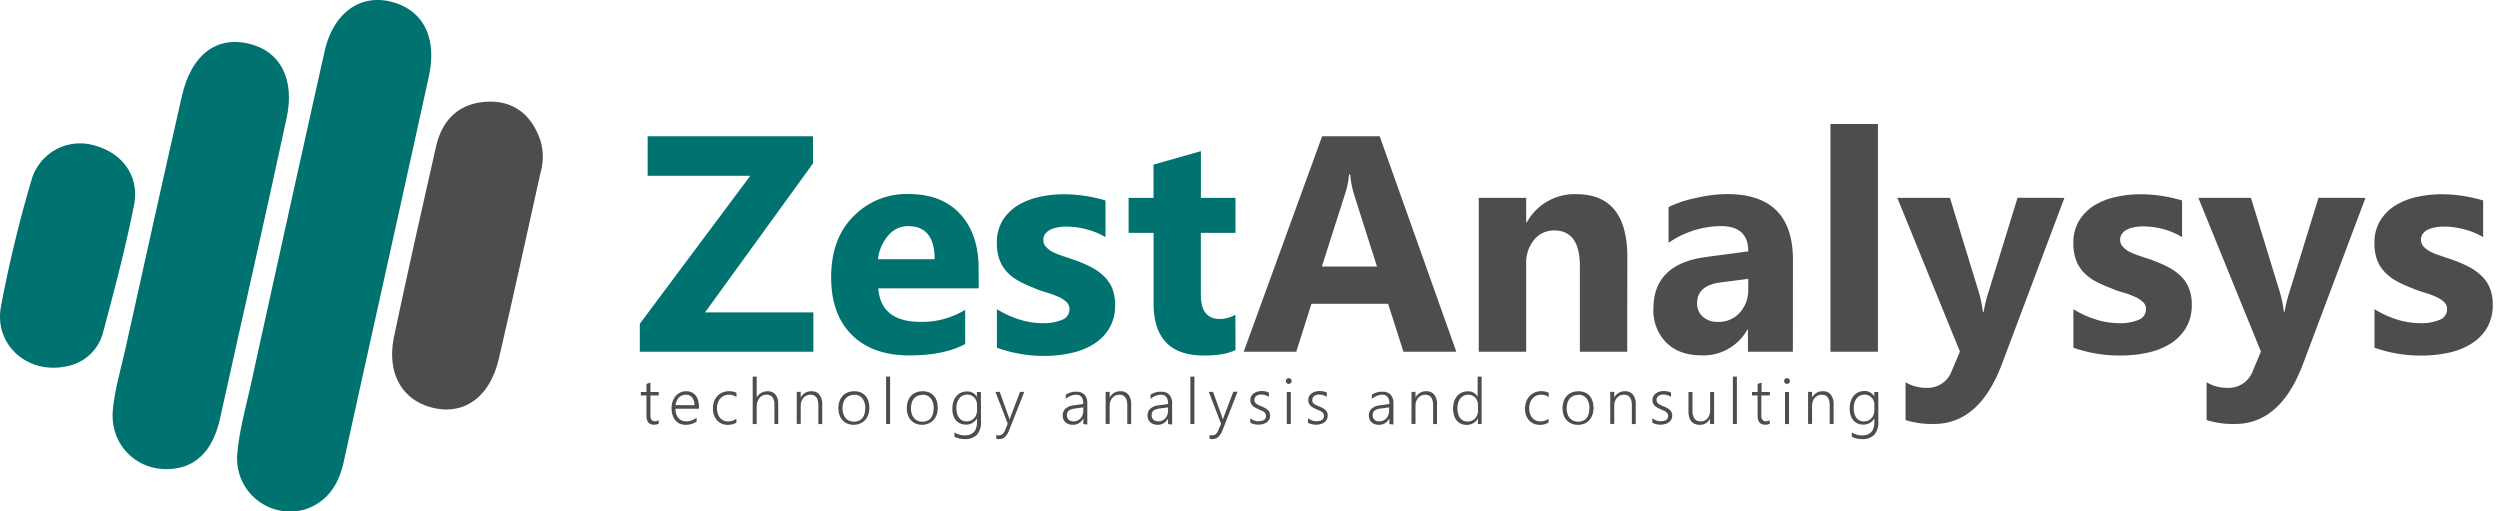 <svg xmlns="http://www.w3.org/2000/svg" viewBox="0 0 584.79 119.56"><defs><style>.cls-1{fill:#00726f;}.cls-2{fill:#4d4d4d;}</style></defs><g id="Layer_2" data-name="Layer 2"><g id="Layer_1-2" data-name="Layer 1"><path class="cls-1" d="M190.26,82.28h-40.6V75.74L175.5,41.12h-24V31.87h38.67v6.36L164.92,73.07h25.34Z"/><path class="cls-1" d="M228.94,67.45H205.45q.57,7.83,9.88,7.84a19.25,19.25,0,0,0,10.44-2.82v8q-5,2.67-13,2.67-8.72,0-13.54-4.83t-4.81-13.48q0-9,5.2-14.21a17.34,17.34,0,0,1,12.8-5.24q7.88,0,12.18,4.68t4.31,12.69Zm-10.31-6.82q0-7.74-6.25-7.74a6,6,0,0,0-4.63,2.22,10,10,0,0,0-2.37,5.52Z"/><path class="cls-1" d="M233.19,81.33v-9a23.37,23.37,0,0,0,5.47,2.47,18.37,18.37,0,0,0,5.15.8,11.14,11.14,0,0,0,4.65-.8,2.62,2.62,0,0,0,1.71-2.47,2.28,2.28,0,0,0-.77-1.75,7.19,7.19,0,0,0-2-1.23,21,21,0,0,0-2.65-.95c-1-.28-1.89-.6-2.78-1a26.84,26.84,0,0,1-3.78-1.74,10.92,10.92,0,0,1-2.74-2.16,8.62,8.62,0,0,1-1.69-2.85,11.3,11.3,0,0,1-.58-3.83,9.89,9.89,0,0,1,1.32-5.21A10.88,10.88,0,0,1,238,48.09a16.4,16.4,0,0,1,5-2,26.45,26.45,0,0,1,5.89-.65,33.53,33.53,0,0,1,4.85.37,36.52,36.52,0,0,1,4.85,1.08v8.57a17.46,17.46,0,0,0-4.51-1.84A19.15,19.15,0,0,0,249.4,53a10.36,10.36,0,0,0-2.06.2,6.73,6.73,0,0,0-1.71.56,3.13,3.13,0,0,0-1.16,1,2.17,2.17,0,0,0-.42,1.32,2.38,2.38,0,0,0,.64,1.68,5.45,5.45,0,0,0,1.65,1.22,16,16,0,0,0,2.27.91l2.47.83a32.29,32.29,0,0,1,4,1.68,12.88,12.88,0,0,1,3.08,2.15,8.55,8.55,0,0,1,2,2.88,10.41,10.41,0,0,1,.68,3.94,10.27,10.27,0,0,1-1.39,5.47,11,11,0,0,1-3.69,3.69,16.54,16.54,0,0,1-5.31,2.07,29,29,0,0,1-6.24.65A32.1,32.1,0,0,1,233.19,81.33Z"/><path class="cls-1" d="M289,81.86q-2.46,1.31-7.42,1.3-11.73,0-11.74-12.2V54.47H264V46.28h5.83V38.51l11.08-3.16V46.28H289v8.19H280.9V69c0,3.75,1.48,5.62,4.46,5.62a7.52,7.52,0,0,0,3.62-1Z"/><path class="cls-2" d="M340.66,82.28H328.29L324.7,71.07H306.77l-3.55,11.21h-12.3l18.35-50.41h13.46ZM322.1,62.35l-5.41-17a22.19,22.19,0,0,1-.85-4.53h-.28a19.21,19.21,0,0,1-.88,4.39L309.2,62.35Z"/><path class="cls-2" d="M380.63,82.28H369.56v-20q0-8.37-6-8.37a5.91,5.91,0,0,0-4.74,2.22A8.43,8.43,0,0,0,357,61.75V82.28h-11.1v-36H357V52h.15a12.72,12.72,0,0,1,11.56-6.58q12,0,11.95,14.84Z"/><path class="cls-2" d="M419.38,82.28H408.87V77.12h-.15a11.71,11.71,0,0,1-10.72,6q-5.24,0-8.24-3a10.62,10.62,0,0,1-3-7.93q0-10.47,12.41-12.09l9.78-1.3q0-5.91-6.4-5.91A21.83,21.83,0,0,0,390.3,56.8V48.43a27.39,27.39,0,0,1,6.35-2.11A33.35,33.35,0,0,1,404,45.4q15.39,0,15.4,15.37ZM408.94,67.66V65.23l-6.54.85c-3.61.47-5.42,2.09-5.42,4.88a4,4,0,0,0,1.32,3.11,5.07,5.07,0,0,0,3.57,1.22,6.59,6.59,0,0,0,5.1-2.16A7.85,7.85,0,0,0,408.94,67.66Z"/><path class="cls-2" d="M439.28,82.28H428.17V29h11.11Z"/><path class="cls-2" d="M482.9,46.28,468.28,85.17q-5.28,14-15.89,14a20.39,20.39,0,0,1-6.65-.91V89.42a9.35,9.35,0,0,0,4.82,1.3,6,6,0,0,0,6-4l1.9-4.47L443.81,46.28h12.31l6.71,21.91a28.21,28.21,0,0,1,1,4.81H464a32.23,32.23,0,0,1,1.16-4.74l6.78-22Z"/><path class="cls-2" d="M485,81.33v-9a23.37,23.37,0,0,0,5.47,2.47,18.43,18.43,0,0,0,5.15.8,11.22,11.22,0,0,0,4.66-.8,2.61,2.61,0,0,0,1.7-2.47,2.25,2.25,0,0,0-.77-1.75,7,7,0,0,0-2-1.23,20.43,20.43,0,0,0-2.65-.95c-1-.28-1.89-.6-2.78-1A26.84,26.84,0,0,1,490,65.71a10.92,10.92,0,0,1-2.74-2.16,8.62,8.62,0,0,1-1.69-2.85,11.56,11.56,0,0,1-.58-3.83,9.89,9.89,0,0,1,1.32-5.21,10.82,10.82,0,0,1,3.52-3.57,16.29,16.29,0,0,1,5-2,26.29,26.29,0,0,1,5.88-.65,33.66,33.66,0,0,1,4.86.37,36.87,36.87,0,0,1,4.85,1.08v8.57A17.67,17.67,0,0,0,506,53.58a19.09,19.09,0,0,0-4.73-.62,10.43,10.43,0,0,0-2.06.2,6.65,6.65,0,0,0-1.7.56,3.05,3.05,0,0,0-1.16,1,2.17,2.17,0,0,0-.42,1.32,2.42,2.42,0,0,0,.63,1.68,5.45,5.45,0,0,0,1.65,1.22,16.51,16.51,0,0,0,2.27.91l2.48.83a33.62,33.62,0,0,1,4,1.68A12.81,12.81,0,0,1,510,64.46a8.4,8.4,0,0,1,2,2.88,10.21,10.21,0,0,1,.69,3.94,10.36,10.36,0,0,1-1.39,5.47,11.22,11.22,0,0,1-3.69,3.69,16.72,16.72,0,0,1-5.31,2.07,29.1,29.1,0,0,1-6.24.65A32.2,32.2,0,0,1,485,81.33Z"/><path class="cls-2" d="M553.32,46.28,538.7,85.17q-5.28,14-15.89,14a20.39,20.39,0,0,1-6.65-.91V89.42a9.32,9.32,0,0,0,4.82,1.3,6,6,0,0,0,6-4l1.89-4.47L514.23,46.28h12.3l6.72,21.91a28.21,28.21,0,0,1,1,4.81h.14a33.56,33.56,0,0,1,1.16-4.74l6.79-22Z"/><path class="cls-2" d="M555.43,81.33v-9a23.37,23.37,0,0,0,5.47,2.47,18.37,18.37,0,0,0,5.15.8,11.22,11.22,0,0,0,4.66-.8,2.62,2.62,0,0,0,1.7-2.47,2.28,2.28,0,0,0-.77-1.75,7.19,7.19,0,0,0-2-1.23A21,21,0,0,0,567,68.4c-1-.28-1.89-.6-2.78-1a26.84,26.84,0,0,1-3.78-1.74,10.92,10.92,0,0,1-2.74-2.16A8.62,8.62,0,0,1,556,60.7a11.56,11.56,0,0,1-.58-3.83,9.89,9.89,0,0,1,1.32-5.21,10.82,10.82,0,0,1,3.52-3.57,16.34,16.34,0,0,1,5-2,26.45,26.45,0,0,1,5.89-.65,33.42,33.42,0,0,1,4.85.37,36.52,36.52,0,0,1,4.85,1.08v8.57a17.46,17.46,0,0,0-4.51-1.84,19.09,19.09,0,0,0-4.73-.62,10.43,10.43,0,0,0-2.06.2,6.65,6.65,0,0,0-1.7.56,3,3,0,0,0-1.16,1A2.17,2.17,0,0,0,566.3,56a2.42,2.42,0,0,0,.63,1.68,5.45,5.45,0,0,0,1.65,1.22,16.51,16.51,0,0,0,2.27.91l2.48.83a32.77,32.77,0,0,1,4,1.68,12.88,12.88,0,0,1,3.08,2.15,8.4,8.4,0,0,1,2,2.88,10.21,10.21,0,0,1,.68,3.94,10.36,10.36,0,0,1-1.38,5.47,11.16,11.16,0,0,1-3.7,3.69,16.57,16.57,0,0,1-5.3,2.07,29.1,29.1,0,0,1-6.24.65A32.16,32.16,0,0,1,555.43,81.33Z"/><path class="cls-2" d="M154.09,99.1a2.24,2.24,0,0,1-1.06.25c-1.21,0-1.81-.7-1.81-2.1V92.51H149.9v-.82h1.32V89.8l.93-.3v2.19h1.94v.82h-1.94V97.1a1.92,1.92,0,0,0,.25,1.1,1,1,0,0,0,.85.34,1.56,1.56,0,0,0,.84-.26Z"/><path class="cls-2" d="M158,95.61a4,4,0,0,0,.18,1.24,2.69,2.69,0,0,0,.51.93,2.12,2.12,0,0,0,.8.58,2.57,2.57,0,0,0,1.06.2,3.81,3.81,0,0,0,2.4-.88v.92a4.4,4.4,0,0,1-2.61.77A3.38,3.38,0,0,1,159,99.1a2.72,2.72,0,0,1-1-.76,3.36,3.36,0,0,1-.67-1.24,5.3,5.3,0,0,1-.24-1.67,4.54,4.54,0,0,1,.26-1.55,3.92,3.92,0,0,1,.71-1.25,3.15,3.15,0,0,1,2.44-1.11,3,3,0,0,1,1.28.25,2.66,2.66,0,0,1,.94.72,3.21,3.21,0,0,1,.57,1.14,5.46,5.46,0,0,1,.2,1.51v.47Zm4.45-.82a2.82,2.82,0,0,0-.56-1.82,1.84,1.84,0,0,0-1.48-.64,2.3,2.3,0,0,0-.88.17,2,2,0,0,0-.72.49,2.87,2.87,0,0,0-.51.77,4,4,0,0,0-.28,1Z"/><path class="cls-2" d="M172.26,98.86a4,4,0,0,1-2,.52,3.54,3.54,0,0,1-1.45-.28,3.15,3.15,0,0,1-1.1-.8,3.58,3.58,0,0,1-.7-1.2,4.54,4.54,0,0,1-.24-1.5A4.91,4.91,0,0,1,167,94a3.87,3.87,0,0,1,.74-1.3,3.57,3.57,0,0,1,1.21-.87,3.78,3.78,0,0,1,1.62-.32,4,4,0,0,1,1.7.36v1a3.17,3.17,0,0,0-1.77-.54,2.67,2.67,0,0,0-1.19.25,2.56,2.56,0,0,0-.87.69,3.13,3.13,0,0,0-.55,1,4.16,4.16,0,0,0-.18,1.23,4,4,0,0,0,.16,1.15,2.67,2.67,0,0,0,.48,1,2.33,2.33,0,0,0,.82.67,2.59,2.59,0,0,0,1.18.25,3.12,3.12,0,0,0,1.9-.63Z"/><path class="cls-2" d="M181.15,99.19V94.78a3,3,0,0,0-.46-1.85,1.65,1.65,0,0,0-1.41-.6,2.11,2.11,0,0,0-.86.18,2,2,0,0,0-.72.53,2.48,2.48,0,0,0-.49.84A3.24,3.24,0,0,0,177,95v4.19h-.93V88.09H177V93h0a2.79,2.79,0,0,1,2.52-1.47,2.28,2.28,0,0,1,1.89.77,3.51,3.51,0,0,1,.63,2.27v4.63Z"/><path class="cls-2" d="M191.43,99.19V94.87c0-1.69-.62-2.54-1.85-2.54a2.11,2.11,0,0,0-1.63.73,2.45,2.45,0,0,0-.47.82,2.8,2.8,0,0,0-.18,1v4.29h-.93v-7.5h.93V93h0a2.71,2.71,0,0,1,2.51-1.48,2.25,2.25,0,0,1,1.88.8,3.58,3.58,0,0,1,.64,2.3v4.57Z"/><path class="cls-2" d="M199.71,99.37a3.73,3.73,0,0,1-1.49-.28,3.29,3.29,0,0,1-1.14-.79,3.36,3.36,0,0,1-.71-1.22,4.58,4.58,0,0,1-.25-1.57,5.11,5.11,0,0,1,.26-1.68,3.63,3.63,0,0,1,.75-1.25,3.19,3.19,0,0,1,1.18-.79,4.18,4.18,0,0,1,1.54-.27,4,4,0,0,1,1.46.26,3,3,0,0,1,1.11.78,3.34,3.34,0,0,1,.69,1.23,5.19,5.19,0,0,1,.24,1.64A4.86,4.86,0,0,1,203.1,97a3.71,3.71,0,0,1-.72,1.24,3.22,3.22,0,0,1-1.14.8A3.9,3.9,0,0,1,199.71,99.37Zm.08-7a2.9,2.9,0,0,0-1.12.21,2.36,2.36,0,0,0-.85.62,2.6,2.6,0,0,0-.54,1,4.22,4.22,0,0,0-.2,1.33,3.89,3.89,0,0,0,.2,1.27,2.75,2.75,0,0,0,.53,1,2.49,2.49,0,0,0,.85.62,3.07,3.07,0,0,0,2.23,0,2.32,2.32,0,0,0,.82-.6,2.75,2.75,0,0,0,.5-1,4.48,4.48,0,0,0,.18-1.32,3.53,3.53,0,0,0-.68-2.32A2.38,2.38,0,0,0,199.79,92.33Z"/><path class="cls-2" d="M207.27,99.19V88.09h.94v11.1Z"/><path class="cls-2" d="M215.72,99.37a3.75,3.75,0,0,1-1.5-.28,3.25,3.25,0,0,1-1.13-.79,3.52,3.52,0,0,1-.72-1.22,4.58,4.58,0,0,1-.25-1.57,5.11,5.11,0,0,1,.26-1.68,3.63,3.63,0,0,1,.75-1.25,3.19,3.19,0,0,1,1.18-.79,4.18,4.18,0,0,1,1.54-.27,4,4,0,0,1,1.46.26,2.94,2.94,0,0,1,1.11.78,3.51,3.51,0,0,1,.7,1.23,5.19,5.19,0,0,1,.24,1.64A4.85,4.85,0,0,1,219.1,97a3.4,3.4,0,0,1-.72,1.24,3.22,3.22,0,0,1-1.14.8A3.89,3.89,0,0,1,215.72,99.37Zm.07-7a2.82,2.82,0,0,0-1.11.21,2.32,2.32,0,0,0-.86.62,2.74,2.74,0,0,0-.54,1,4.23,4.23,0,0,0-.19,1.33,3.89,3.89,0,0,0,.19,1.27,2.62,2.62,0,0,0,.54,1,2.36,2.36,0,0,0,.84.62,2.87,2.87,0,0,0,1.12.21,2.75,2.75,0,0,0,1.11-.21,2.32,2.32,0,0,0,.82-.6,2.94,2.94,0,0,0,.51-1,4.86,4.86,0,0,0,.17-1.32,3.53,3.53,0,0,0-.67-2.32A2.39,2.39,0,0,0,215.79,92.33Z"/><path class="cls-2" d="M229.47,98.61a4.39,4.39,0,0,1-.95,3.1,3.85,3.85,0,0,1-2.93,1,5.25,5.25,0,0,1-2.33-.55v-1a4.79,4.79,0,0,0,2.33.69q2.94,0,2.94-3.11v-.9h0a2.84,2.84,0,0,1-2.64,1.48,3.13,3.13,0,0,1-1.27-.26,2.74,2.74,0,0,1-1-.74A3.47,3.47,0,0,1,223,97.2a5.08,5.08,0,0,1-.23-1.57A5.59,5.59,0,0,1,223,94a4,4,0,0,1,.68-1.3,3.16,3.16,0,0,1,1.08-.84,3.48,3.48,0,0,1,1.43-.29,2.48,2.48,0,0,1,2.32,1.29h0V91.69h.94Zm-.94-4a2.39,2.39,0,0,0-.17-.89,2.23,2.23,0,0,0-.47-.73,2.22,2.22,0,0,0-1.62-.69,2.43,2.43,0,0,0-1.06.23,2.28,2.28,0,0,0-.81.64,3.05,3.05,0,0,0-.51,1,4.57,4.57,0,0,0-.18,1.34,4.32,4.32,0,0,0,.17,1.24,2.66,2.66,0,0,0,.48,1,2,2,0,0,0,.74.6,2.19,2.19,0,0,0,1,.21,2.37,2.37,0,0,0,1-.2,2.29,2.29,0,0,0,.78-.56,2.56,2.56,0,0,0,.5-.83,3.19,3.19,0,0,0,.17-1Z"/><path class="cls-2" d="M236.09,100.55a4.35,4.35,0,0,1-1,1.63,1.93,1.93,0,0,1-1.38.54,2.17,2.17,0,0,1-.68-.1v-.88a2,2,0,0,0,.33.09,1.76,1.76,0,0,0,.33,0,1.21,1.21,0,0,0,.8-.29,2.33,2.33,0,0,0,.59-.88l.65-1.53-2.88-7.47h1L236,97.63q0,.12.09.27c0,.1.05.2.07.3h0c0-.09,0-.17.07-.26a2.22,2.22,0,0,1,.09-.28l2.28-6h1Z"/><path class="cls-2" d="M253.41,99.19V97.86h0a2.68,2.68,0,0,1-1,1.11,2.62,2.62,0,0,1-1.44.4,2.7,2.7,0,0,1-1-.16,1.93,1.93,0,0,1-.74-.43,1.89,1.89,0,0,1-.47-.68,2.21,2.21,0,0,1-.17-.87,2.13,2.13,0,0,1,.63-1.62,3.34,3.34,0,0,1,1.91-.79l2.27-.33c0-1.44-.55-2.16-1.67-2.16a3.64,3.64,0,0,0-2.43,1v-1a2.94,2.94,0,0,1,.53-.3,3.79,3.79,0,0,1,.62-.23,5.17,5.17,0,0,1,.68-.16,5.31,5.31,0,0,1,.68,0,2.43,2.43,0,0,1,1.89.7,3,3,0,0,1,.64,2.09v4.88Zm-1.93-3.64a5.06,5.06,0,0,0-.86.19,1.86,1.86,0,0,0-.6.29,1.18,1.18,0,0,0-.34.46,1.94,1.94,0,0,0-.11.68,1.3,1.3,0,0,0,.11.56,1.23,1.23,0,0,0,.3.44,1.42,1.42,0,0,0,.49.29,2,2,0,0,0,.66.1,2.19,2.19,0,0,0,1.64-.72,2.35,2.35,0,0,0,.47-.8,2.8,2.8,0,0,0,.17-1v-.74Z"/><path class="cls-2" d="M263.69,99.19V94.87c0-1.69-.61-2.54-1.84-2.54a2.11,2.11,0,0,0-1.63.73,2.65,2.65,0,0,0-.48.82,3,3,0,0,0-.17,1v4.29h-.94v-7.5h.94V93h0a2.7,2.7,0,0,1,2.51-1.48,2.26,2.26,0,0,1,1.88.8,3.58,3.58,0,0,1,.64,2.3v4.57Z"/><path class="cls-2" d="M273.23,99.19V97.86h0a2.63,2.63,0,0,1-1,1.11,2.59,2.59,0,0,1-1.43.4,2.8,2.8,0,0,1-1-.16,2,2,0,0,1-.73-.43,1.89,1.89,0,0,1-.47-.68,2.21,2.21,0,0,1-.17-.87,2.13,2.13,0,0,1,.63-1.62,3.34,3.34,0,0,1,1.91-.79l2.27-.33c0-1.44-.56-2.16-1.67-2.16a3.68,3.68,0,0,0-2.44,1v-1a3.45,3.45,0,0,1,.54-.3,3.79,3.79,0,0,1,.62-.23,5.17,5.17,0,0,1,.68-.16,5.31,5.31,0,0,1,.68,0,2.43,2.43,0,0,1,1.89.7,3,3,0,0,1,.64,2.09v4.88Zm-1.93-3.64a4.85,4.85,0,0,0-.86.19,1.86,1.86,0,0,0-.6.29,1.18,1.18,0,0,0-.34.46,1.73,1.73,0,0,0-.11.68,1.47,1.47,0,0,0,.1.56,1.4,1.4,0,0,0,.31.44,1.42,1.42,0,0,0,.49.29,2,2,0,0,0,.66.1,2.19,2.19,0,0,0,1.64-.72,2.35,2.35,0,0,0,.47-.8,2.8,2.8,0,0,0,.17-1v-.74Z"/><path class="cls-2" d="M278.45,99.19V88.09h.94v11.1Z"/><path class="cls-2" d="M286,100.55a4.48,4.48,0,0,1-1,1.63,2,2,0,0,1-1.39.54,2.22,2.22,0,0,1-.68-.1v-.88a2,2,0,0,0,.33.09l.33,0a1.21,1.21,0,0,0,.8-.29,2.22,2.22,0,0,0,.59-.88l.65-1.53-2.88-7.47h1l2.14,5.94q0,.12.09.27c0,.1.05.2.07.3h0a2.5,2.5,0,0,0,.07-.26,2.22,2.22,0,0,1,.09-.28l2.28-6h1Z"/><path class="cls-2" d="M292.46,97.84a2.47,2.47,0,0,0,.46.31,3.92,3.92,0,0,0,.51.22,2.6,2.6,0,0,0,.53.14,2.32,2.32,0,0,0,.51,0c1.11,0,1.67-.41,1.67-1.25a1,1,0,0,0-.12-.49,1.49,1.49,0,0,0-.33-.39,3,3,0,0,0-.53-.31l-.7-.31a8.29,8.29,0,0,1-.89-.43,2.89,2.89,0,0,1-.62-.48,2,2,0,0,1-.36-.57,2.25,2.25,0,0,1-.11-.71,1.86,1.86,0,0,1,.21-.89,2.07,2.07,0,0,1,.59-.66,2.74,2.74,0,0,1,.84-.41,3.38,3.38,0,0,1,1-.14,3.8,3.8,0,0,1,1.7.36v1a3.31,3.31,0,0,0-1.82-.54,2.15,2.15,0,0,0-.64.09,1.42,1.42,0,0,0-.49.25,1,1,0,0,0-.32.38,1.06,1.06,0,0,0-.12.5,1.21,1.21,0,0,0,.09.48,1,1,0,0,0,.28.38,2.1,2.1,0,0,0,.48.32c.2.11.44.21.72.33a8.44,8.44,0,0,1,.94.44,2.79,2.79,0,0,1,.65.47,1.51,1.51,0,0,1,.38.56,2,2,0,0,1,.13.72,1.89,1.89,0,0,1-.79,1.57,2.69,2.69,0,0,1-.87.41,4.09,4.09,0,0,1-1.08.14,3.54,3.54,0,0,1-1.91-.48Z"/><path class="cls-2" d="M301.46,89.8a.65.65,0,0,1-.47-.2.63.63,0,0,1-.2-.48.62.62,0,0,1,.2-.47.64.64,0,0,1,.47-.19.75.75,0,0,1,.26.05.55.55,0,0,1,.22.14.62.62,0,0,1,.15.2.76.76,0,0,1,.05.27.86.86,0,0,1-.05.27.51.51,0,0,1-.15.21.72.72,0,0,1-.48.2ZM301,99.19v-7.5h.94v7.5Z"/><path class="cls-2" d="M306,97.84a2.94,2.94,0,0,0,.47.31,3.92,3.92,0,0,0,.51.22,2.44,2.44,0,0,0,.53.14,2.32,2.32,0,0,0,.51,0c1.11,0,1.67-.41,1.67-1.25a1,1,0,0,0-.12-.49,1.36,1.36,0,0,0-.34-.39,2.55,2.55,0,0,0-.52-.31l-.7-.31a7.46,7.46,0,0,1-.89-.43,2.89,2.89,0,0,1-.62-.48,2,2,0,0,1-.36-.57,2,2,0,0,1-.11-.71,1.86,1.86,0,0,1,.21-.89,2.16,2.16,0,0,1,.58-.66,2.91,2.91,0,0,1,.85-.41,3.38,3.38,0,0,1,1-.14,3.8,3.8,0,0,1,1.7.36v1a3.33,3.33,0,0,0-1.82-.54,2.15,2.15,0,0,0-.64.09,1.56,1.56,0,0,0-.5.25,1,1,0,0,0-.31.38,1.06,1.06,0,0,0-.12.5A1.21,1.21,0,0,0,307,94a1.1,1.1,0,0,0,.27.38,2.44,2.44,0,0,0,.49.32c.2.11.44.21.72.33a9.39,9.39,0,0,1,.94.44,2.79,2.79,0,0,1,.65.47,1.51,1.51,0,0,1,.38.56,2,2,0,0,1,.12.72,1.87,1.87,0,0,1-.2.9,2,2,0,0,1-.58.67,2.69,2.69,0,0,1-.87.41,4.09,4.09,0,0,1-1.08.14,3.6,3.6,0,0,1-1.92-.48Z"/><path class="cls-2" d="M325,99.19V97.86h0a2.63,2.63,0,0,1-1,1.11,2.59,2.59,0,0,1-1.43.4,2.76,2.76,0,0,1-1-.16,2.09,2.09,0,0,1-.74-.43,1.86,1.86,0,0,1-.46-.68,2,2,0,0,1-.17-.87,2.13,2.13,0,0,1,.63-1.62,3.31,3.31,0,0,1,1.9-.79l2.28-.33c0-1.44-.56-2.16-1.67-2.16a3.68,3.68,0,0,0-2.44,1v-1a3.85,3.85,0,0,1,.53-.3,4.29,4.29,0,0,1,.63-.23,5.17,5.17,0,0,1,.68-.16,5.31,5.31,0,0,1,.68,0,2.43,2.43,0,0,1,1.89.7,3,3,0,0,1,.64,2.09v4.88ZM323,95.55a5.2,5.2,0,0,0-.87.19,1.91,1.91,0,0,0-.59.29,1.09,1.09,0,0,0-.34.46,1.73,1.73,0,0,0-.11.68,1.47,1.47,0,0,0,.1.56,1.25,1.25,0,0,0,.31.44,1.33,1.33,0,0,0,.49.29,1.91,1.91,0,0,0,.66.1,2.12,2.12,0,0,0,.91-.19,2,2,0,0,0,.72-.53,2.22,2.22,0,0,0,.48-.8,3,3,0,0,0,.17-1v-.74Z"/><path class="cls-2" d="M335.23,99.19V94.87c0-1.69-.61-2.54-1.84-2.54a2.11,2.11,0,0,0-1.63.73,2.31,2.31,0,0,0-.48.82,3,3,0,0,0-.17,1v4.29h-.94v-7.5h.94V93h0a2.69,2.69,0,0,1,2.51-1.48,2.24,2.24,0,0,1,1.87.8,3.58,3.58,0,0,1,.65,2.3v4.57Z"/><path class="cls-2" d="M345.71,99.19V97.87h0A2.66,2.66,0,0,1,344.61,99a3.32,3.32,0,0,1-2.85.13,2.88,2.88,0,0,1-1-.75,3.47,3.47,0,0,1-.63-1.19,5.56,5.56,0,0,1,0-3.23,3.8,3.8,0,0,1,.69-1.29,3.19,3.19,0,0,1,1.09-.84,3.38,3.38,0,0,1,1.41-.29,2.44,2.44,0,0,1,2.32,1.29h0V88.09h.94v11.1Zm0-4.52a2.51,2.51,0,0,0-.17-.92,2.28,2.28,0,0,0-.47-.74,2.16,2.16,0,0,0-.72-.5,2.34,2.34,0,0,0-.93-.18,2.31,2.31,0,0,0-1,.22,2.33,2.33,0,0,0-.8.63,2.84,2.84,0,0,0-.52,1,4.36,4.36,0,0,0-.19,1.35,4.49,4.49,0,0,0,.17,1.27,2.58,2.58,0,0,0,.48,1,2,2,0,0,0,.74.6,2.32,2.32,0,0,0,1,.2,2.63,2.63,0,0,0,1-.2,2.46,2.46,0,0,0,.78-.57,2.69,2.69,0,0,0,.49-.84,3.18,3.18,0,0,0,.17-1Z"/><path class="cls-2" d="M362.21,98.86a4,4,0,0,1-2,.52,3.54,3.54,0,0,1-1.45-.28,3.15,3.15,0,0,1-1.1-.8,3.75,3.75,0,0,1-.7-1.2,4.54,4.54,0,0,1-.24-1.5A4.91,4.91,0,0,1,357,94a3.73,3.73,0,0,1,.75-1.3,3.44,3.44,0,0,1,1.2-.87,3.78,3.78,0,0,1,1.62-.32,4,4,0,0,1,1.7.36v1a3.15,3.15,0,0,0-1.77-.54,2.7,2.7,0,0,0-1.19.25,2.56,2.56,0,0,0-.87.69,2.93,2.93,0,0,0-.54,1,3.86,3.86,0,0,0-.19,1.23,4,4,0,0,0,.16,1.15,2.67,2.67,0,0,0,.48,1,2.33,2.33,0,0,0,.82.67,2.59,2.59,0,0,0,1.18.25,3.12,3.12,0,0,0,1.9-.63Z"/><path class="cls-2" d="M369.11,99.37a3.75,3.75,0,0,1-1.5-.28,3.29,3.29,0,0,1-1.85-2,4.58,4.58,0,0,1-.25-1.57,5.11,5.11,0,0,1,.26-1.68,3.63,3.63,0,0,1,.75-1.25,3.19,3.19,0,0,1,1.18-.79,4.18,4.18,0,0,1,1.54-.27,4,4,0,0,1,1.46.26,2.94,2.94,0,0,1,1.11.78,3.34,3.34,0,0,1,.69,1.23,4.91,4.91,0,0,1,.25,1.64,4.85,4.85,0,0,1-.26,1.61,3.71,3.71,0,0,1-.72,1.24,3.22,3.22,0,0,1-1.14.8A3.89,3.89,0,0,1,369.11,99.37Zm.07-7a2.82,2.82,0,0,0-1.11.21,2.32,2.32,0,0,0-.86.62,2.74,2.74,0,0,0-.54,1,4.23,4.23,0,0,0-.19,1.33,3.89,3.89,0,0,0,.19,1.27,2.62,2.62,0,0,0,.54,1,2.36,2.36,0,0,0,.84.62,3.07,3.07,0,0,0,2.23,0,2.32,2.32,0,0,0,.82-.6,2.94,2.94,0,0,0,.51-1,4.86,4.86,0,0,0,.17-1.32,3.58,3.58,0,0,0-.67-2.32A2.4,2.4,0,0,0,369.18,92.33Z"/><path class="cls-2" d="M381.72,99.19V94.87c0-1.69-.61-2.54-1.84-2.54a2.11,2.11,0,0,0-1.63.73,2.31,2.31,0,0,0-.48.82,2.8,2.8,0,0,0-.17,1v4.29h-.94v-7.5h.94V93h0a2.69,2.69,0,0,1,2.51-1.48,2.24,2.24,0,0,1,1.87.8,3.58,3.58,0,0,1,.65,2.3v4.57Z"/><path class="cls-2" d="M386.51,97.84a2.94,2.94,0,0,0,.47.31,3.92,3.92,0,0,0,.51.22,2.44,2.44,0,0,0,.53.14,2.32,2.32,0,0,0,.51,0c1.11,0,1.67-.41,1.67-1.25a1,1,0,0,0-.12-.49,1.36,1.36,0,0,0-.34-.39,2.55,2.55,0,0,0-.52-.31l-.7-.31a7.46,7.46,0,0,1-.89-.43,2.89,2.89,0,0,1-.62-.48,2,2,0,0,1-.36-.57,2.25,2.25,0,0,1-.11-.71,1.86,1.86,0,0,1,.21-.89,2.07,2.07,0,0,1,.59-.66,2.74,2.74,0,0,1,.84-.41,3.38,3.38,0,0,1,1-.14,3.8,3.8,0,0,1,1.7.36v1a3.31,3.31,0,0,0-1.82-.54,2.15,2.15,0,0,0-.64.09,1.42,1.42,0,0,0-.49.25,1,1,0,0,0-.32.38,1.06,1.06,0,0,0-.12.5,1.21,1.21,0,0,0,.09.48,1,1,0,0,0,.28.38,2.1,2.1,0,0,0,.48.32c.2.11.44.21.72.33a9.39,9.39,0,0,1,.94.44,2.79,2.79,0,0,1,.65.47,1.51,1.51,0,0,1,.38.56,2,2,0,0,1,.13.72,1.87,1.87,0,0,1-.21.9,2,2,0,0,1-.58.67,2.69,2.69,0,0,1-.87.41,4.09,4.09,0,0,1-1.08.14,3.6,3.6,0,0,1-1.92-.48Z"/><path class="cls-2" d="M400,99.19V97.92h0a2.52,2.52,0,0,1-2.37,1.45q-2.67,0-2.67-3.27V91.69h.94v4.24a3.28,3.28,0,0,0,.48,2,1.68,1.68,0,0,0,1.46.64,2.14,2.14,0,0,0,.89-.18,2.06,2.06,0,0,0,.68-.53,2.25,2.25,0,0,0,.45-.82,3.21,3.21,0,0,0,.17-1V91.69h.93v7.5Z"/><path class="cls-2" d="M405.35,99.19V88.09h.93v11.1Z"/><path class="cls-2" d="M414,99.1a2.24,2.24,0,0,1-1.06.25c-1.21,0-1.81-.7-1.81-2.1V92.51h-1.32v-.82h1.32V89.8l.93-.3v2.19H414v.82H412V97.1a1.92,1.92,0,0,0,.25,1.1,1,1,0,0,0,.85.34,1.56,1.56,0,0,0,.84-.26Z"/><path class="cls-2" d="M418,89.8a.65.65,0,0,1-.47-.2.63.63,0,0,1-.2-.48.62.62,0,0,1,.2-.47.64.64,0,0,1,.47-.19.75.75,0,0,1,.26.05.55.55,0,0,1,.22.14.62.62,0,0,1,.15.2.76.76,0,0,1,.05.27.86.86,0,0,1-.05.27.62.62,0,0,1-.15.21.72.72,0,0,1-.48.2Zm-.46,9.39v-7.5h.94v7.5Z"/><path class="cls-2" d="M428,99.19V94.87c0-1.69-.62-2.54-1.85-2.54a2.15,2.15,0,0,0-.91.19,2.35,2.35,0,0,0-.72.54,2.45,2.45,0,0,0-.47.82,2.8,2.8,0,0,0-.18,1v4.29h-.93v-7.5h.93V93h0a2.72,2.72,0,0,1,2.52-1.48,2.24,2.24,0,0,1,1.87.8,3.58,3.58,0,0,1,.65,2.3v4.57Z"/><path class="cls-2" d="M439.37,98.61a4.34,4.34,0,0,1-.95,3.1,3.83,3.83,0,0,1-2.92,1,5.22,5.22,0,0,1-2.33-.55v-1a4.74,4.74,0,0,0,2.33.69q2.94,0,2.94-3.11v-.9h0a2.86,2.86,0,0,1-2.64,1.48,3.1,3.1,0,0,1-1.27-.26,2.86,2.86,0,0,1-1-.74,3.45,3.45,0,0,1-.63-1.17,5.08,5.08,0,0,1-.23-1.57,5.59,5.59,0,0,1,.24-1.68,3.85,3.85,0,0,1,.69-1.3,3.16,3.16,0,0,1,1.08-.84,3.43,3.43,0,0,1,1.42-.29,2.49,2.49,0,0,1,2.33,1.29h0V91.69h.93Zm-.93-4A2.33,2.33,0,0,0,437.8,93a2.16,2.16,0,0,0-.72-.5,2.09,2.09,0,0,0-.91-.19,2.46,2.46,0,0,0-1.06.23,2.25,2.25,0,0,0-.8.64,3.05,3.05,0,0,0-.51,1,4.57,4.57,0,0,0-.18,1.34,4.33,4.33,0,0,0,.16,1.24,3,3,0,0,0,.48,1,2.13,2.13,0,0,0,.74.6,2.22,2.22,0,0,0,1,.21,2.41,2.41,0,0,0,1-.2,2.16,2.16,0,0,0,.77-.56,2.39,2.39,0,0,0,.5-.83,3,3,0,0,0,.18-1Z"/><path class="cls-1" d="M71.83,119a12.4,12.4,0,0,1-16.3-13.13c.5-5.4,2-10.72,3.17-16Q67.26,50.85,75.93,12C78,2.89,84.41-1.59,91.88.51c7.18,2,10.4,8.37,8.43,17.38C93.72,48,87,78,80.39,108.07,79.24,113.33,76.65,117.18,71.83,119Z"/><path class="cls-1" d="M43.07,109.12c-9.21,2.76-17.49-4-16.68-13.16.44-4.91,1.92-9.74,3-14.59,4.36-19.66,8.7-39.32,13.17-58.95C44.73,12.91,50.49,8.48,58,10.16s11.1,8.31,9,17.64C62,51.1,56.66,74.38,51.52,97.68,50.32,103.12,47.92,107.43,43.07,109.12Z"/><path class="cls-2" d="M126.5,33.14a13.63,13.63,0,0,1-.09,7.39c-3.23,14.52-6.38,29.06-9.77,43.54-2.06,8.8-8.08,13.07-15.34,11.33s-10.94-8.08-9.1-16.79c3.12-14.8,6.46-29.55,9.79-44.3,1.5-6.67,5.85-10.47,12.6-10.53C120.72,23.73,124.63,27.37,126.5,33.14Z"/><path class="cls-1" d="M16.07,85.57C6.72,87.89-1.42,80.81.21,71.77A299.19,299.19,0,0,1,7.36,42.14,11.81,11.81,0,0,1,22,34c6.57,1.71,10.7,7.17,9.35,14-2,10-4.56,19.8-7.21,29.61A10.73,10.73,0,0,1,16.07,85.57Z"/></g></g></svg>